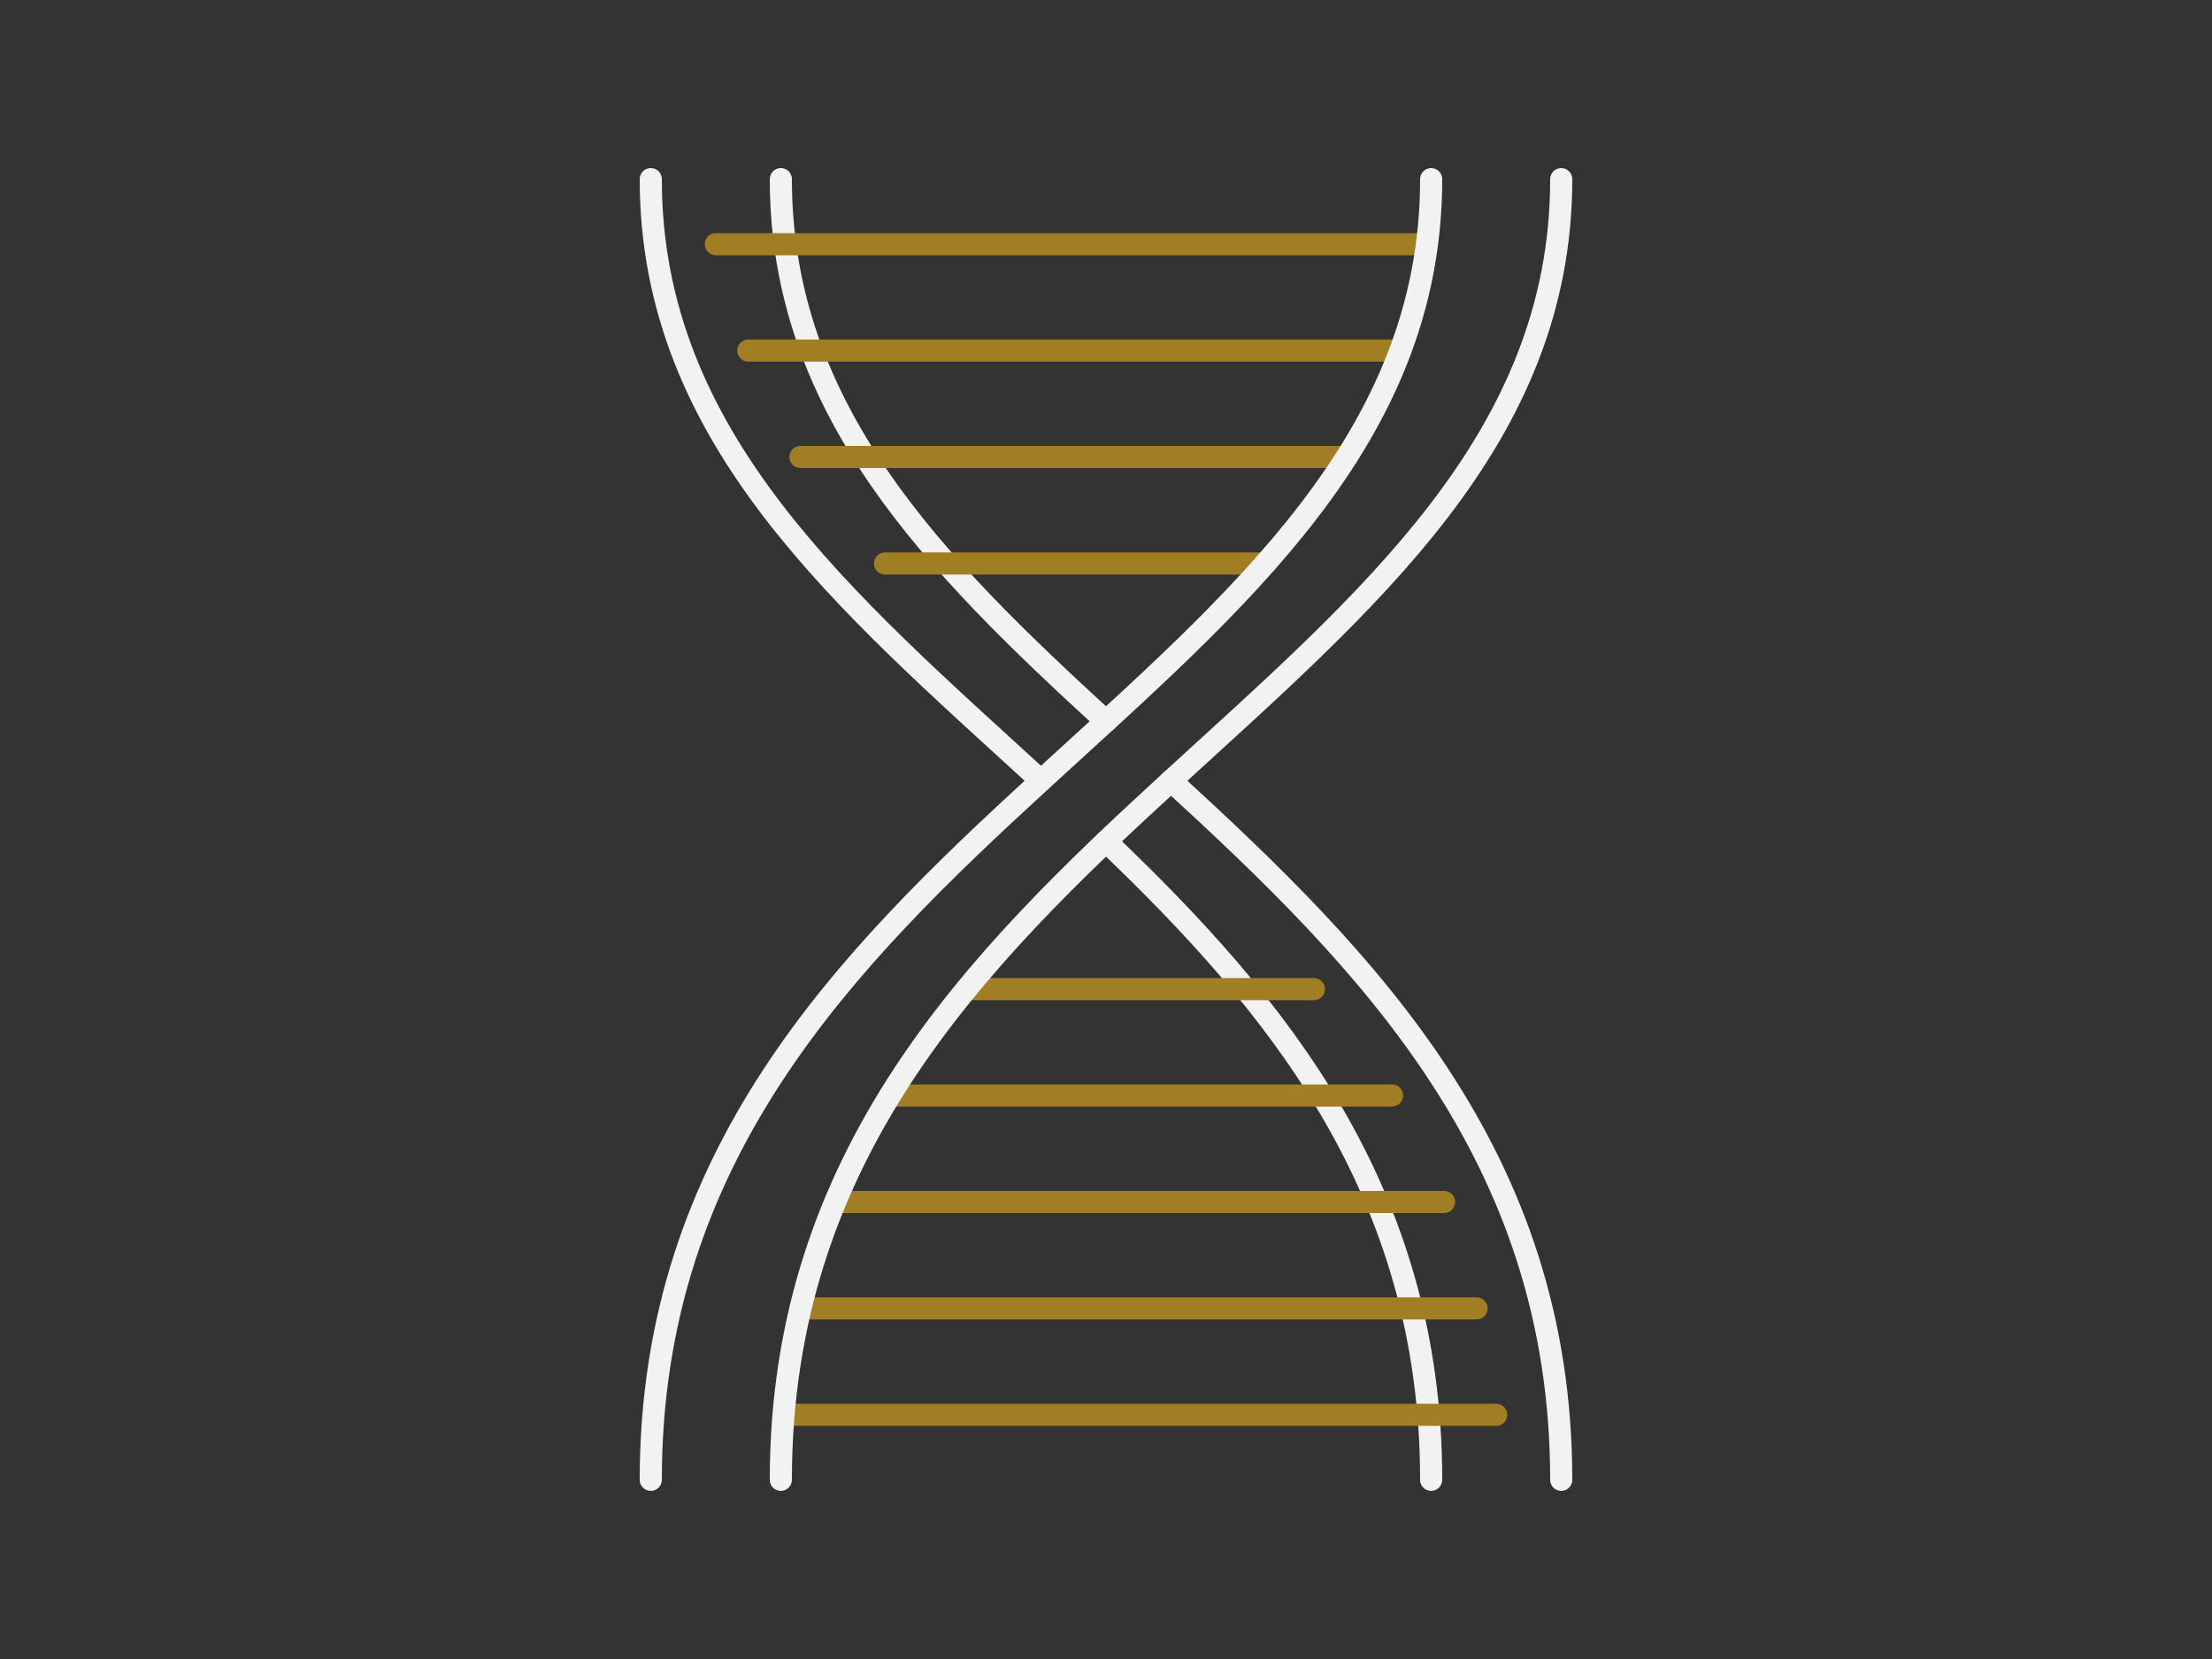<svg xmlns="http://www.w3.org/2000/svg" width="200" height="150" viewBox="0 0 200 150" fill="none"><rect x="0" y="0" width="200" height="150" fill="#333333" stroke="none"/><g clip-path="url(#clip0_4613_891)"><path d="M100 76.068C115.48 90.838 129.4 107.678 129.4 133.798" stroke="#F1F2F1" stroke-width="2" stroke-linecap="round" stroke-linejoin="round"></path><path d="M58.84 16.199C58.84 39.719 76.48 54.419 94.12 70.589" stroke="#F1F2F1" stroke-width="2" stroke-linecap="round" stroke-linejoin="round"></path><path d="M105.88 70.59C123.52 86.76 141.16 104.4 141.16 133.8" stroke="#F1F2F1" stroke-width="2" stroke-linecap="round" stroke-linejoin="round"></path><path d="M70.6 16.199C70.6 37.099 84.52 51.029 100 65.219" stroke="#F1F2F1" stroke-width="2" stroke-linecap="round" stroke-linejoin="round"></path><path d="M129.02 22.08H64.72" stroke="#A17D24" stroke-width="2" stroke-linecap="round" stroke-linejoin="round"></path><path d="M126.61 31.699H67.66" stroke="#A17D24" stroke-width="2" stroke-linecap="round" stroke-linejoin="round"></path><path d="M121.76 41.32H72.37" stroke="#A17D24" stroke-width="2" stroke-linecap="round" stroke-linejoin="round"></path><path d="M114.41 50.949H80.019" stroke="#A17D24" stroke-width="2" stroke-linecap="round" stroke-linejoin="round"></path><path d="M118.8 89.43H87.38" stroke="#A17D24" stroke-width="2" stroke-linecap="round" stroke-linejoin="round"></path><path d="M125.86 99.051H80.47" stroke="#A17D24" stroke-width="2" stroke-linecap="round" stroke-linejoin="round"></path><path d="M130.57 108.68H75.51" stroke="#A17D24" stroke-width="2" stroke-linecap="round" stroke-linejoin="round"></path><path d="M133.51 118.301H72.38" stroke="#A17D24" stroke-width="2" stroke-linecap="round" stroke-linejoin="round"></path><path d="M135.28 127.92H70.84" stroke="#A17D24" stroke-width="2" stroke-linecap="round" stroke-linejoin="round"></path><path d="M141.16 16.199C141.16 63.239 70.6 74.999 70.6 133.799" stroke="#F1F2F1" stroke-width="2" stroke-linecap="round" stroke-linejoin="round"></path><path d="M129.4 16.199C129.4 63.239 58.84 74.999 58.84 133.799" stroke="#F1F2F1" stroke-width="2" stroke-linecap="round" stroke-linejoin="round"></path></g><defs><clipPath id="clip0_4613_891"><rect width="84.32" height="119.6" fill="white" transform="translate(57.84 15.199)"></rect></clipPath></defs></svg>